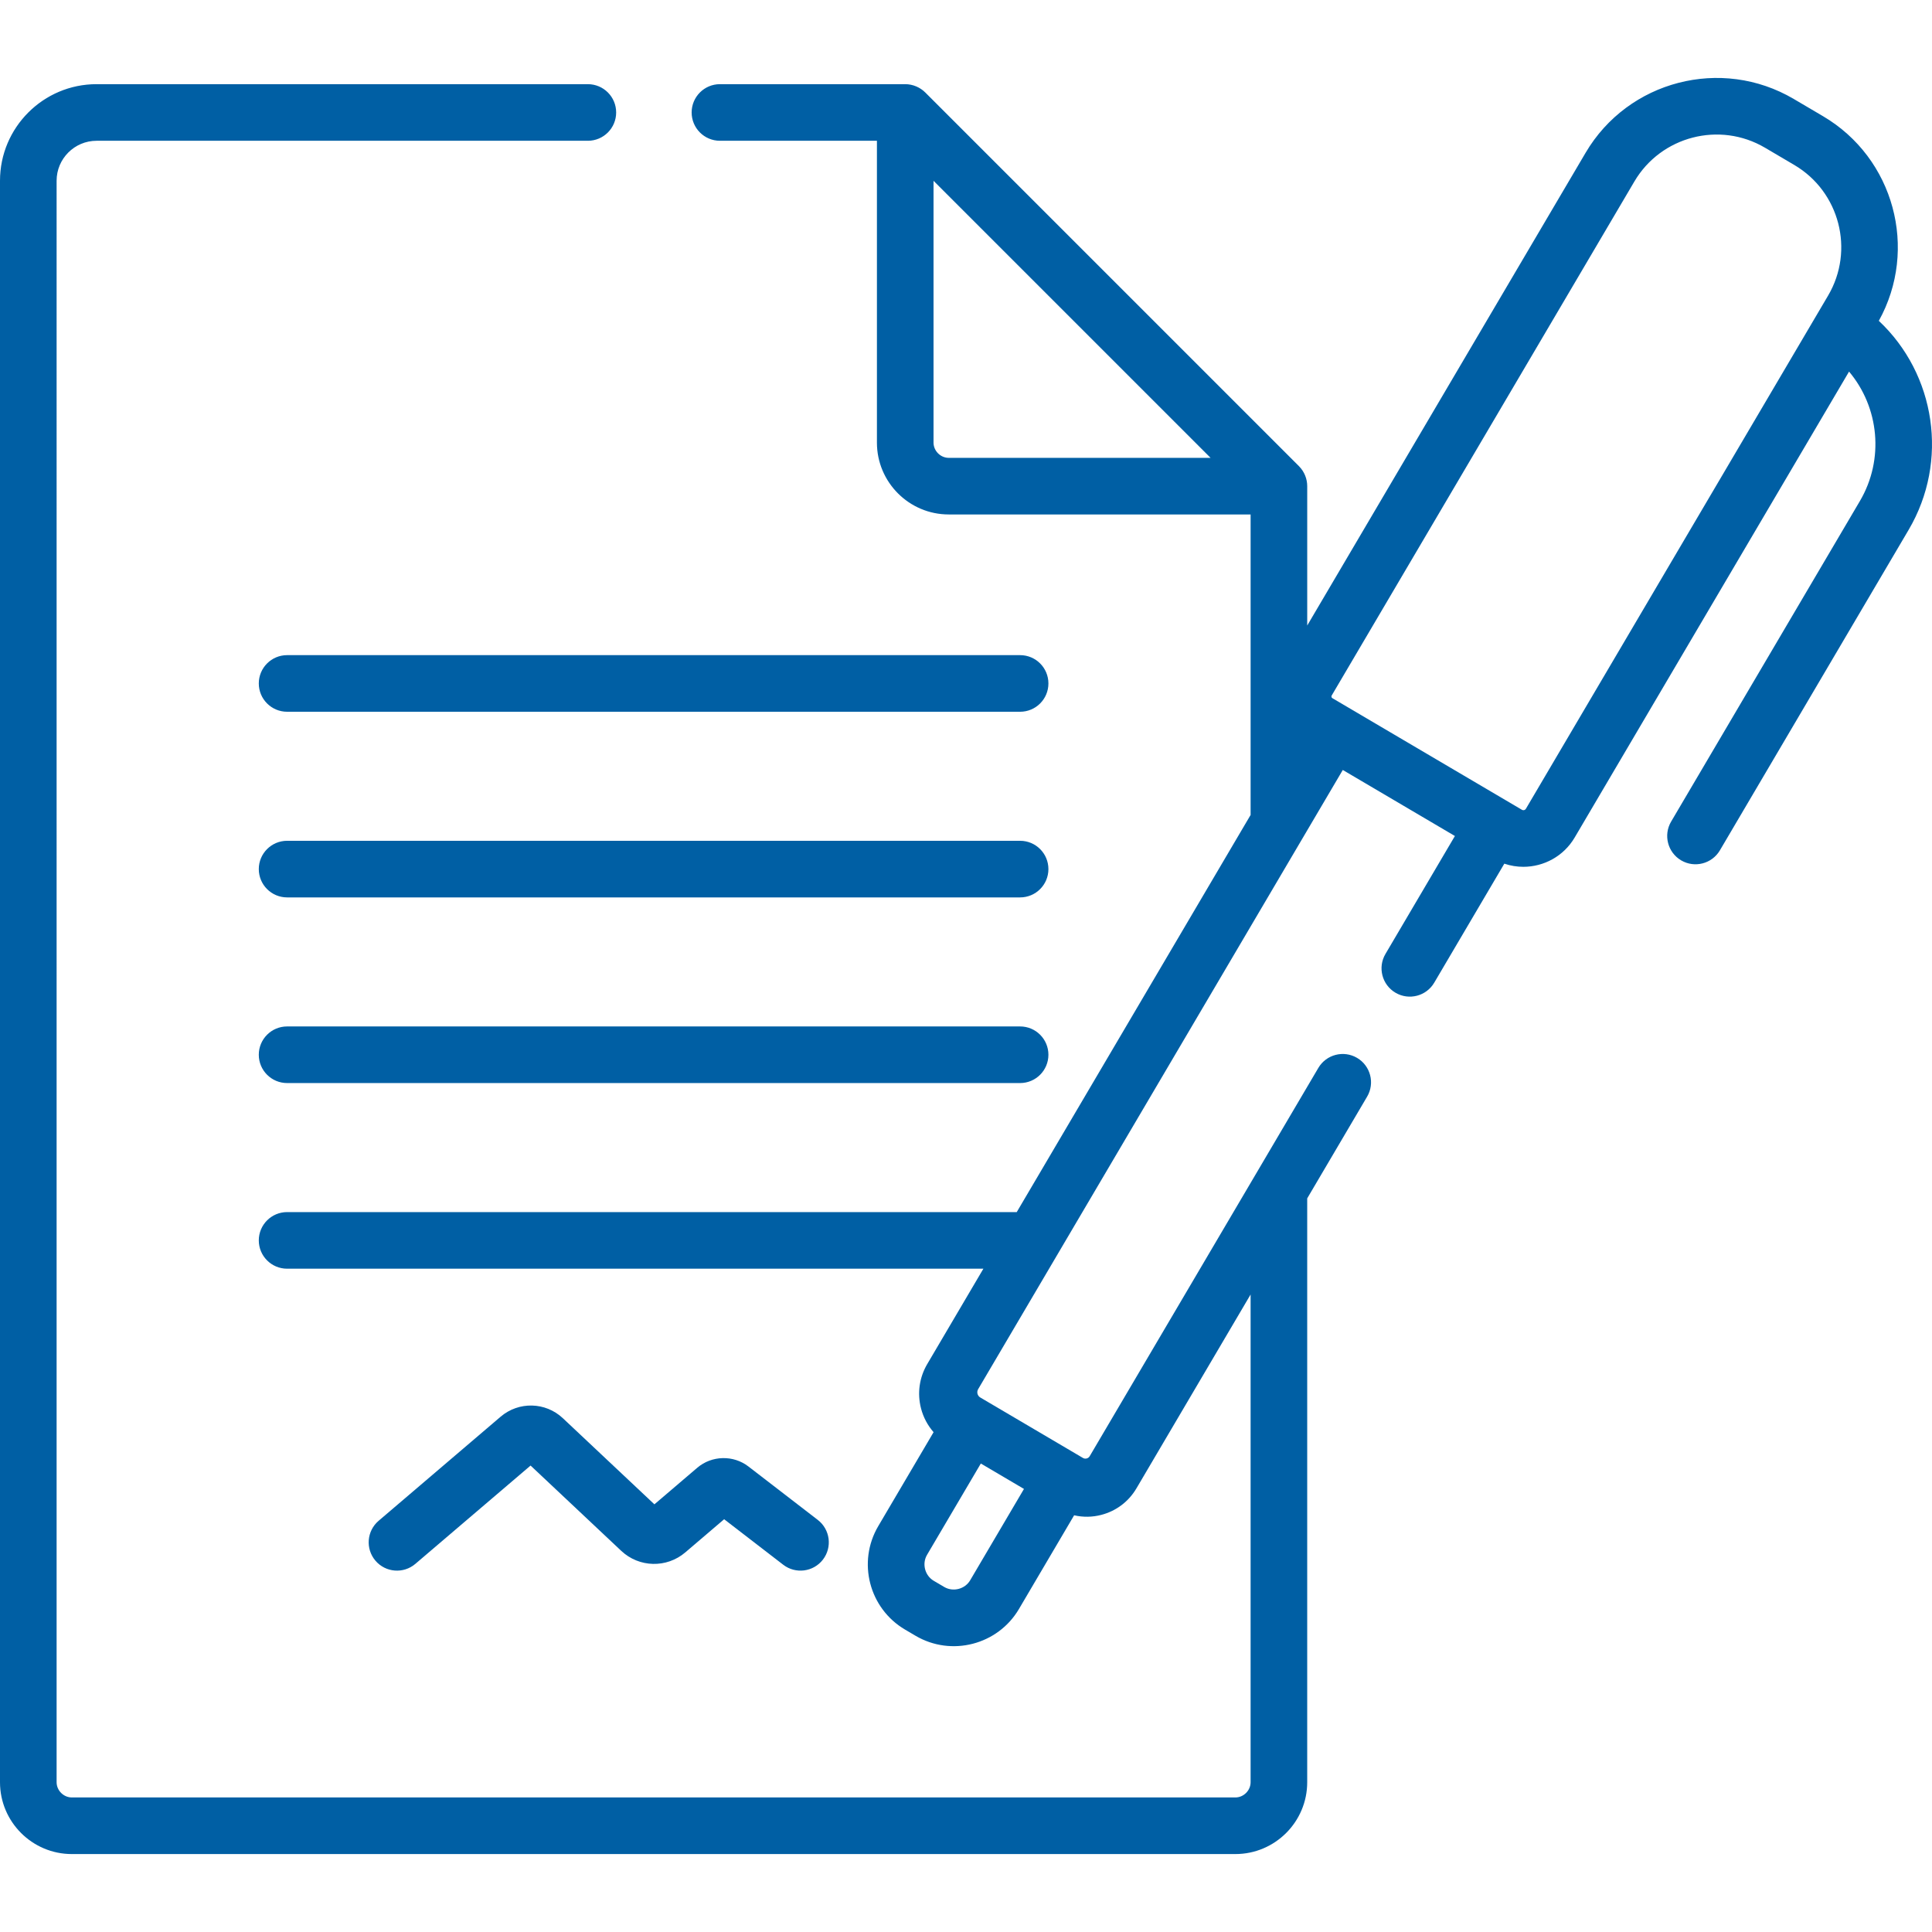 <?xml version="1.0" encoding="UTF-8"?> <svg xmlns="http://www.w3.org/2000/svg" xmlns:xlink="http://www.w3.org/1999/xlink" id="Capa_1" x="0px" y="0px" viewBox="0 0 512 512" style="enable-background:new 0 0 512 512;" xml:space="preserve" width="512px" height="512px"><g><g> <g> <path d="M270.34,173.62H76.083c-4.142,0-7.501,3.358-7.501,7.501s3.358,7.501,7.501,7.501H270.34c4.143,0,7.501-3.358,7.501-7.501 S274.483,173.62,270.34,173.62z" data-original="#000000" class="active-path" data-old_color="#000000" fill="#005FA4"></path> </g> </g><g> <g> <path d="M270.34,222.819H76.083c-4.142,0-7.501,3.358-7.501,7.501s3.358,7.501,7.501,7.501H270.34 c4.143,0,7.501-3.358,7.501-7.501S274.483,222.819,270.34,222.819z" data-original="#000000" class="active-path" data-old_color="#000000" fill="#005FA4"></path> </g> </g><g> <g> <path d="M270.34,272.019H76.083c-4.142,0-7.501,3.358-7.501,7.501s3.358,7.501,7.501,7.501H270.34 c4.143,0,7.501-3.358,7.501-7.501S274.483,272.019,270.34,272.019z" data-original="#000000" class="active-path" data-old_color="#000000" fill="#005FA4"></path> </g> </g><g> <g> <path d="M497.907,85.024c10.535-19.007,4.048-43.137-14.786-54.229l-7.77-4.575c-19.142-11.271-43.884-4.87-55.154,14.271 l-73.771,125.277v-36.931c0-1.906-0.742-3.843-2.188-5.295c-0.003-0.003-0.005-0.007-0.008-0.01 c-2.147-2.147-96.884-96.883-99.031-99.03c-1.354-1.355-3.298-2.197-5.304-2.197h-49.103c-4.142,0-7.501,3.358-7.501,7.501 s3.358,7.501,7.501,7.501h41.602v79.997c0,10.495,8.539,19.033,19.034,19.033h79.996v79.633l-61.978,105.247H76.083 c-4.142,0-7.501,3.358-7.501,7.501c0,4.142,3.358,7.501,7.501,7.501H260.61c-5.709,9.693-9.053,15.373-14.879,25.268 c-2.102,3.569-2.688,7.745-1.65,11.755c0.613,2.371,1.762,4.508,3.328,6.301l-14.666,24.904c-5.6,9.51-2.418,21.802,7.09,27.402 l2.795,1.646c9.498,5.592,21.804,2.416,27.403-7.091l14.625-24.836c2.472,0.564,4.886,0.489,7.192-0.108 c3.941-1.02,7.251-3.514,9.317-7.023l30.258-51.381v129.255c0,2.185-1.847,4.031-4.032,4.031H19.033 c-2.185,0-4.031-1.846-4.031-4.031V47.892c0-5.837,4.748-10.585,10.585-10.585h130.201c4.142,0,7.501-3.358,7.501-7.501 s-3.358-7.501-7.501-7.501H25.587C11.478,22.306,0,33.784,0,47.892v424.419c0,10.495,8.539,19.033,19.033,19.033H327.39 c10.495,0,19.034-8.538,19.034-19.033V317.583l15.876-26.959c2.102-3.569,0.912-8.168-2.657-10.27 c-3.568-2.1-8.166-0.912-10.27,2.657c-6.82,11.581-53.793,91.348-60.596,102.899c-0.37,0.626-1.171,0.824-1.788,0.46 c-0.804-0.474-26.853-15.814-27.204-16.021c-0.763-0.45-1.018-1.437-0.568-2.201c2.967-5.039,91.792-155.876,96.634-164.097 l29.715,17.499l-18.408,31.26c-2.102,3.569-0.912,8.168,2.657,10.27c3.569,2.102,8.167,0.912,10.27-2.657l18.575-31.543 c1.648,0.561,3.351,0.833,5.041,0.833c5.399,0,10.666-2.775,13.6-7.756l72.717-123.483c7.973,9.47,9.386,23.248,2.876,34.303 l-50.03,84.957c-2.102,3.569-0.912,8.168,2.657,10.27c3.568,2.1,8.166,0.914,10.27-2.657l50.03-84.957 C516.511,122.234,512.988,99.175,497.907,85.024z M251.427,121.336c-2.186,0-4.032-1.846-4.032-4.031V47.915l73.42,73.42H251.427z M259.929,387.848l11.434,6.734l-14.259,24.212c-1.378,2.34-4.521,3.154-6.864,1.776l-2.795-1.646 c-2.341-1.379-3.154-4.522-1.775-6.864L259.929,387.848z M484.465,78.338l-80.094,136.009c-0.21,0.355-0.67,0.474-1.026,0.267 l-50.238-29.585c-0.047-0.028-0.189-0.111-0.244-0.324c-0.056-0.213,0.028-0.355,0.057-0.403l80.203-136.199 c7.076-12.016,22.607-16.029,34.615-8.957l7.77,4.576C487.522,50.795,491.539,66.325,484.465,78.338z" data-original="#000000" class="active-path" data-old_color="#000000" fill="#005FA4"></path> </g> </g><g> <g> <path d="M216.719,402.791l-18.37-14.152c-4.014-3.092-9.727-2.948-13.577,0.34l-11.348,9.685l-24.257-22.819 c-4.602-4.329-11.696-4.5-16.502-0.4l-32.328,27.583c-3.151,2.688-3.526,7.423-0.837,10.575c2.689,3.152,7.422,3.524,10.574,0.836 l30.533-26.051l24.023,22.599c4.735,4.456,12.035,4.632,16.981,0.412l10.295-8.787l15.658,12.063 c3.284,2.529,7.992,1.915,10.52-1.364C220.611,410.029,220,405.319,216.719,402.791z" data-original="#000000" class="active-path" data-old_color="#000000" fill="#005FA4"></path> </g> </g></g> </svg> 